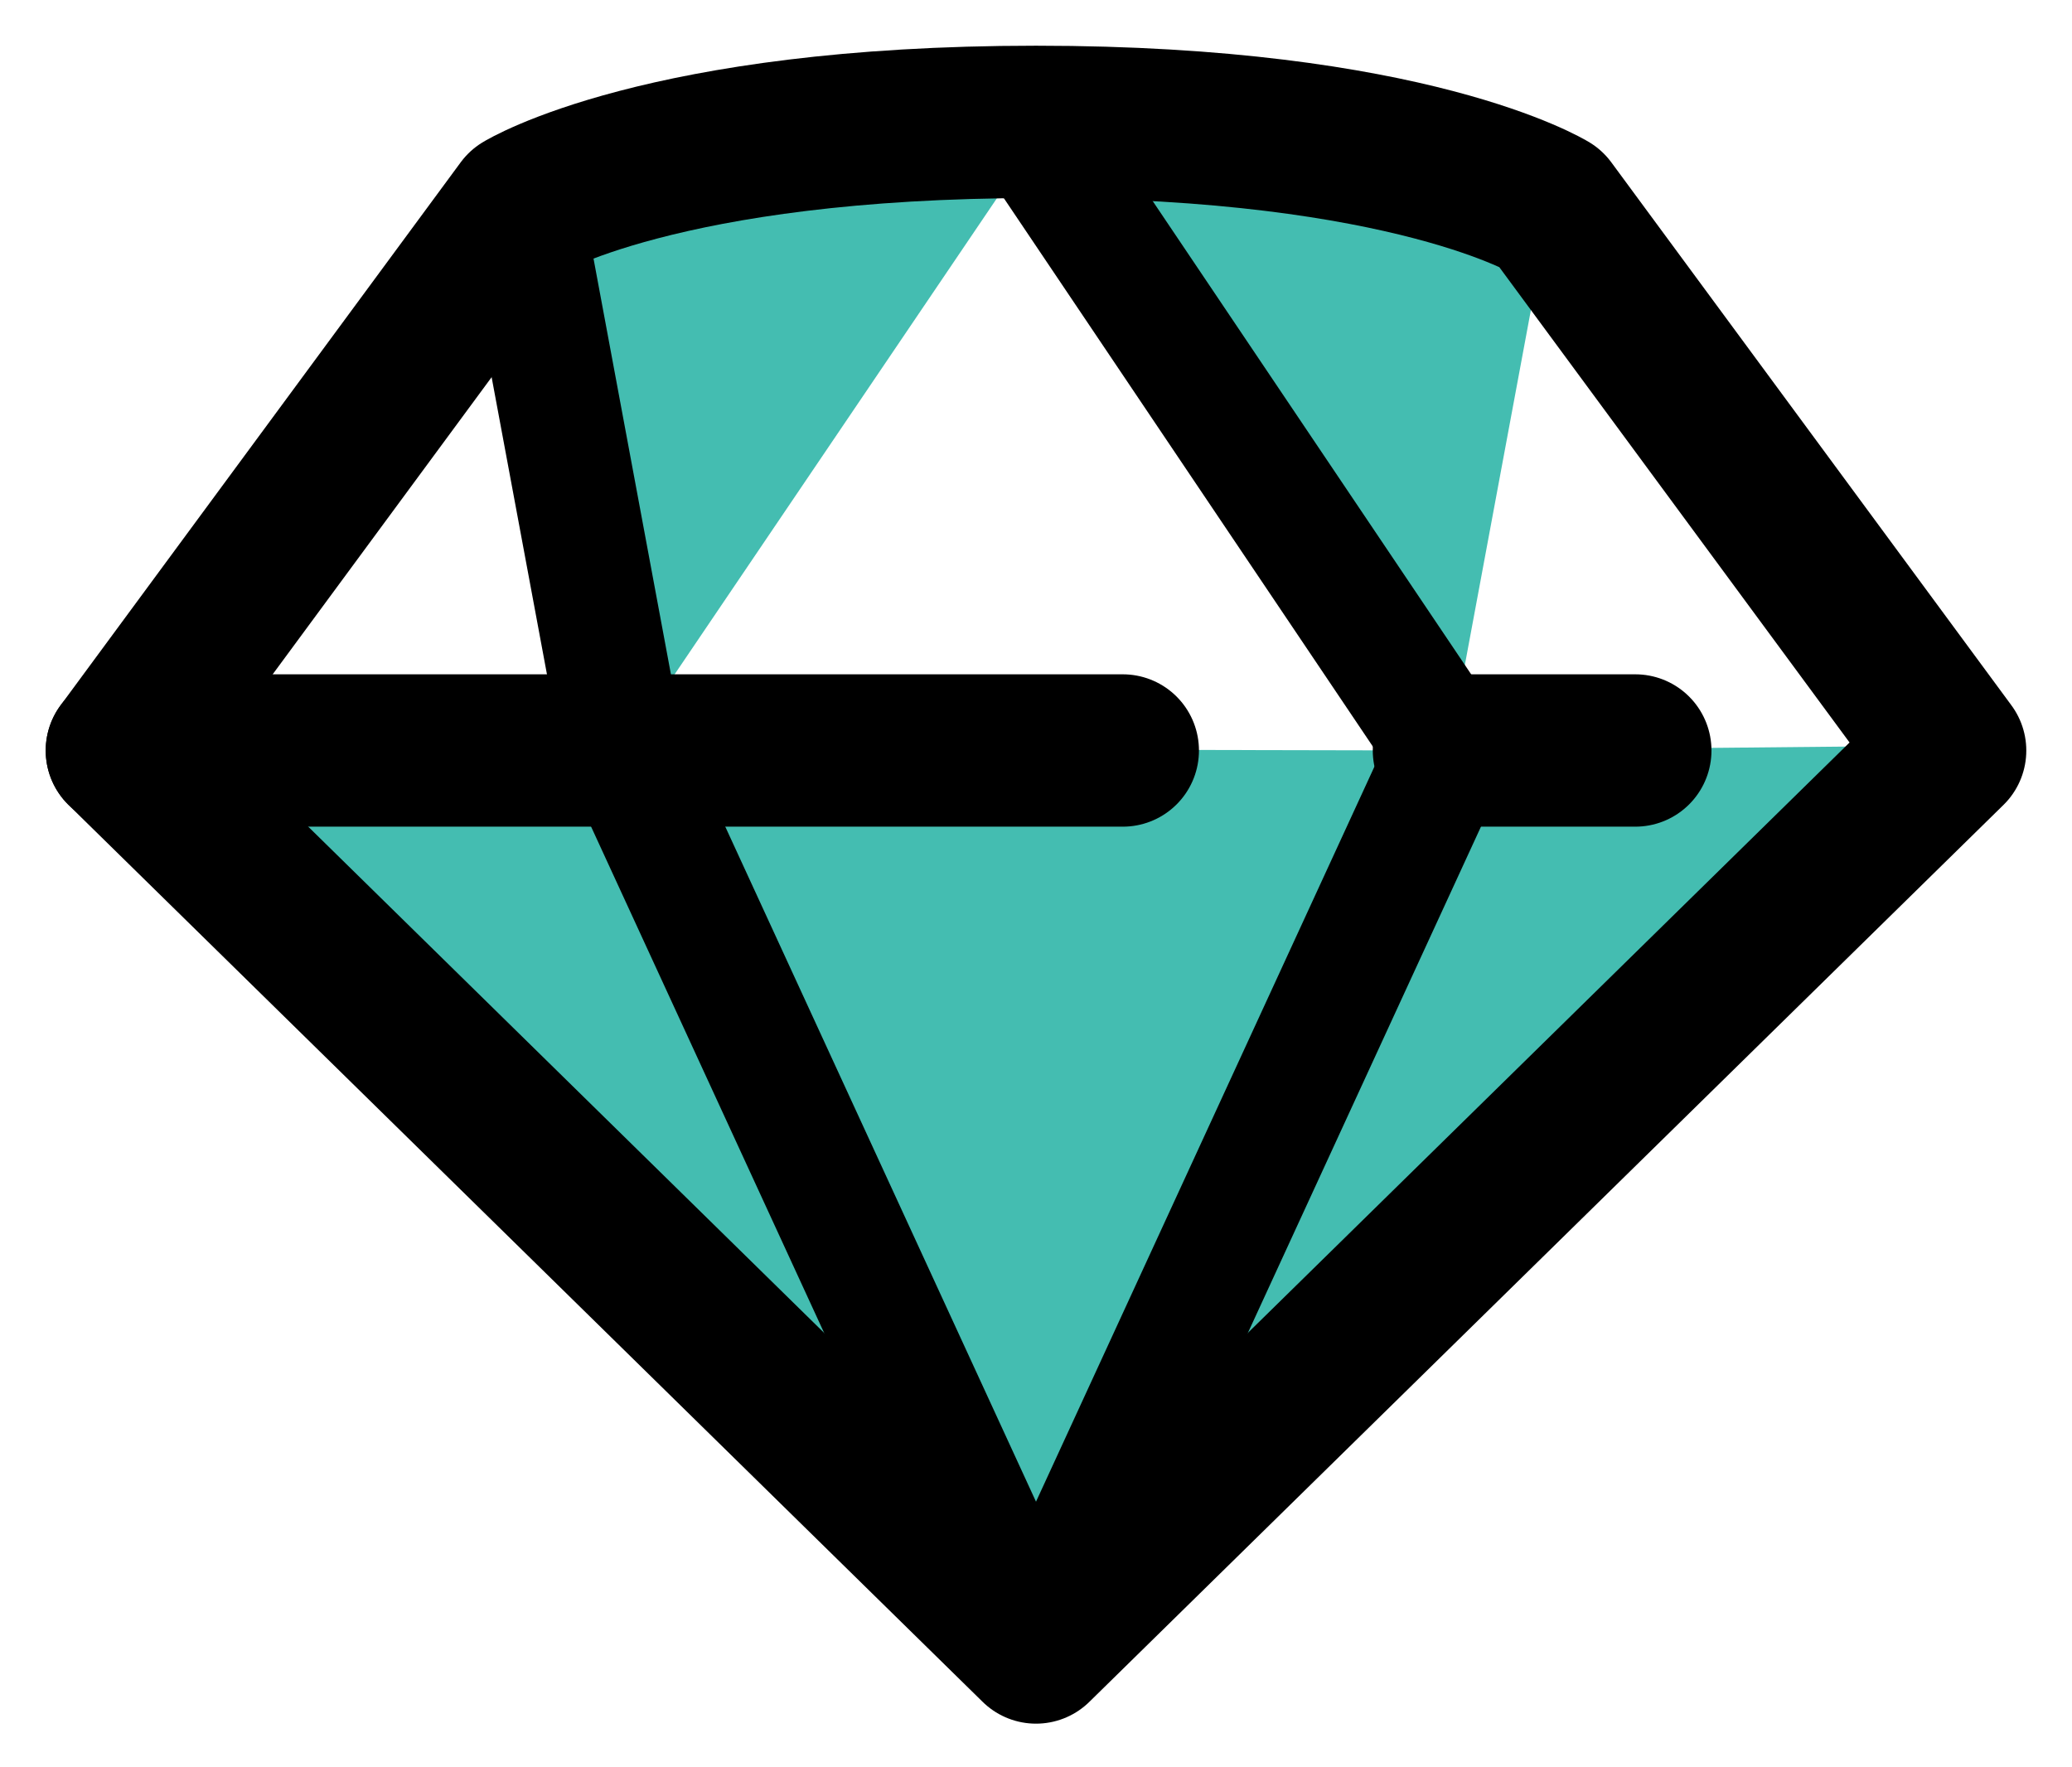 <svg viewBox="0 0 34 29" fill="none" xmlns="http://www.w3.org/2000/svg">
<path fill-rule="evenodd" clip-rule="evenodd" d="M15.408 2H17.207L10.243 12.287L23.776 12.315L31.34 12.24L17 27.034L3.074 12.273L10.219 12.287L8.374 3.348L15.408 2ZM23.776 12.315L17 3.405L17.783 2.245L25.434 3.405L23.776 12.315Z" fill="#44BDB1"/>
<path fill-rule="evenodd" clip-rule="evenodd" d="M25.434 3.405C25.434 3.405 23.151 2 17 2C10.849 2 8.566 3.405 8.566 3.405L2 12.316L17 27.034L32 12.316L25.434 3.405Z" stroke="black" stroke-width="2.5" stroke-linecap="round" stroke-linejoin="round"/>
<path d="M23.776 12.315H26.834" stroke="black" stroke-width="2.5" stroke-linecap="round" stroke-linejoin="round"/>
<path d="M2 12.315H18.424" stroke="black" stroke-width="2.5" stroke-linecap="round" stroke-linejoin="round"/>
<path d="M10.225 12.315L17 27.033" stroke="black" stroke-width="2" stroke-linecap="round" stroke-linejoin="round"/>
<path d="M23.776 12.315L17 27.033" stroke="black" stroke-width="2" stroke-linecap="round" stroke-linejoin="round"/>
<path d="M10.225 12.315L8.566 3.405" stroke="black" stroke-width="2" stroke-linecap="round" stroke-linejoin="round"/>
<path d="M17 2.245L23.776 12.314" stroke="black" stroke-width="2" stroke-linecap="round" stroke-linejoin="round"/>
</svg>
